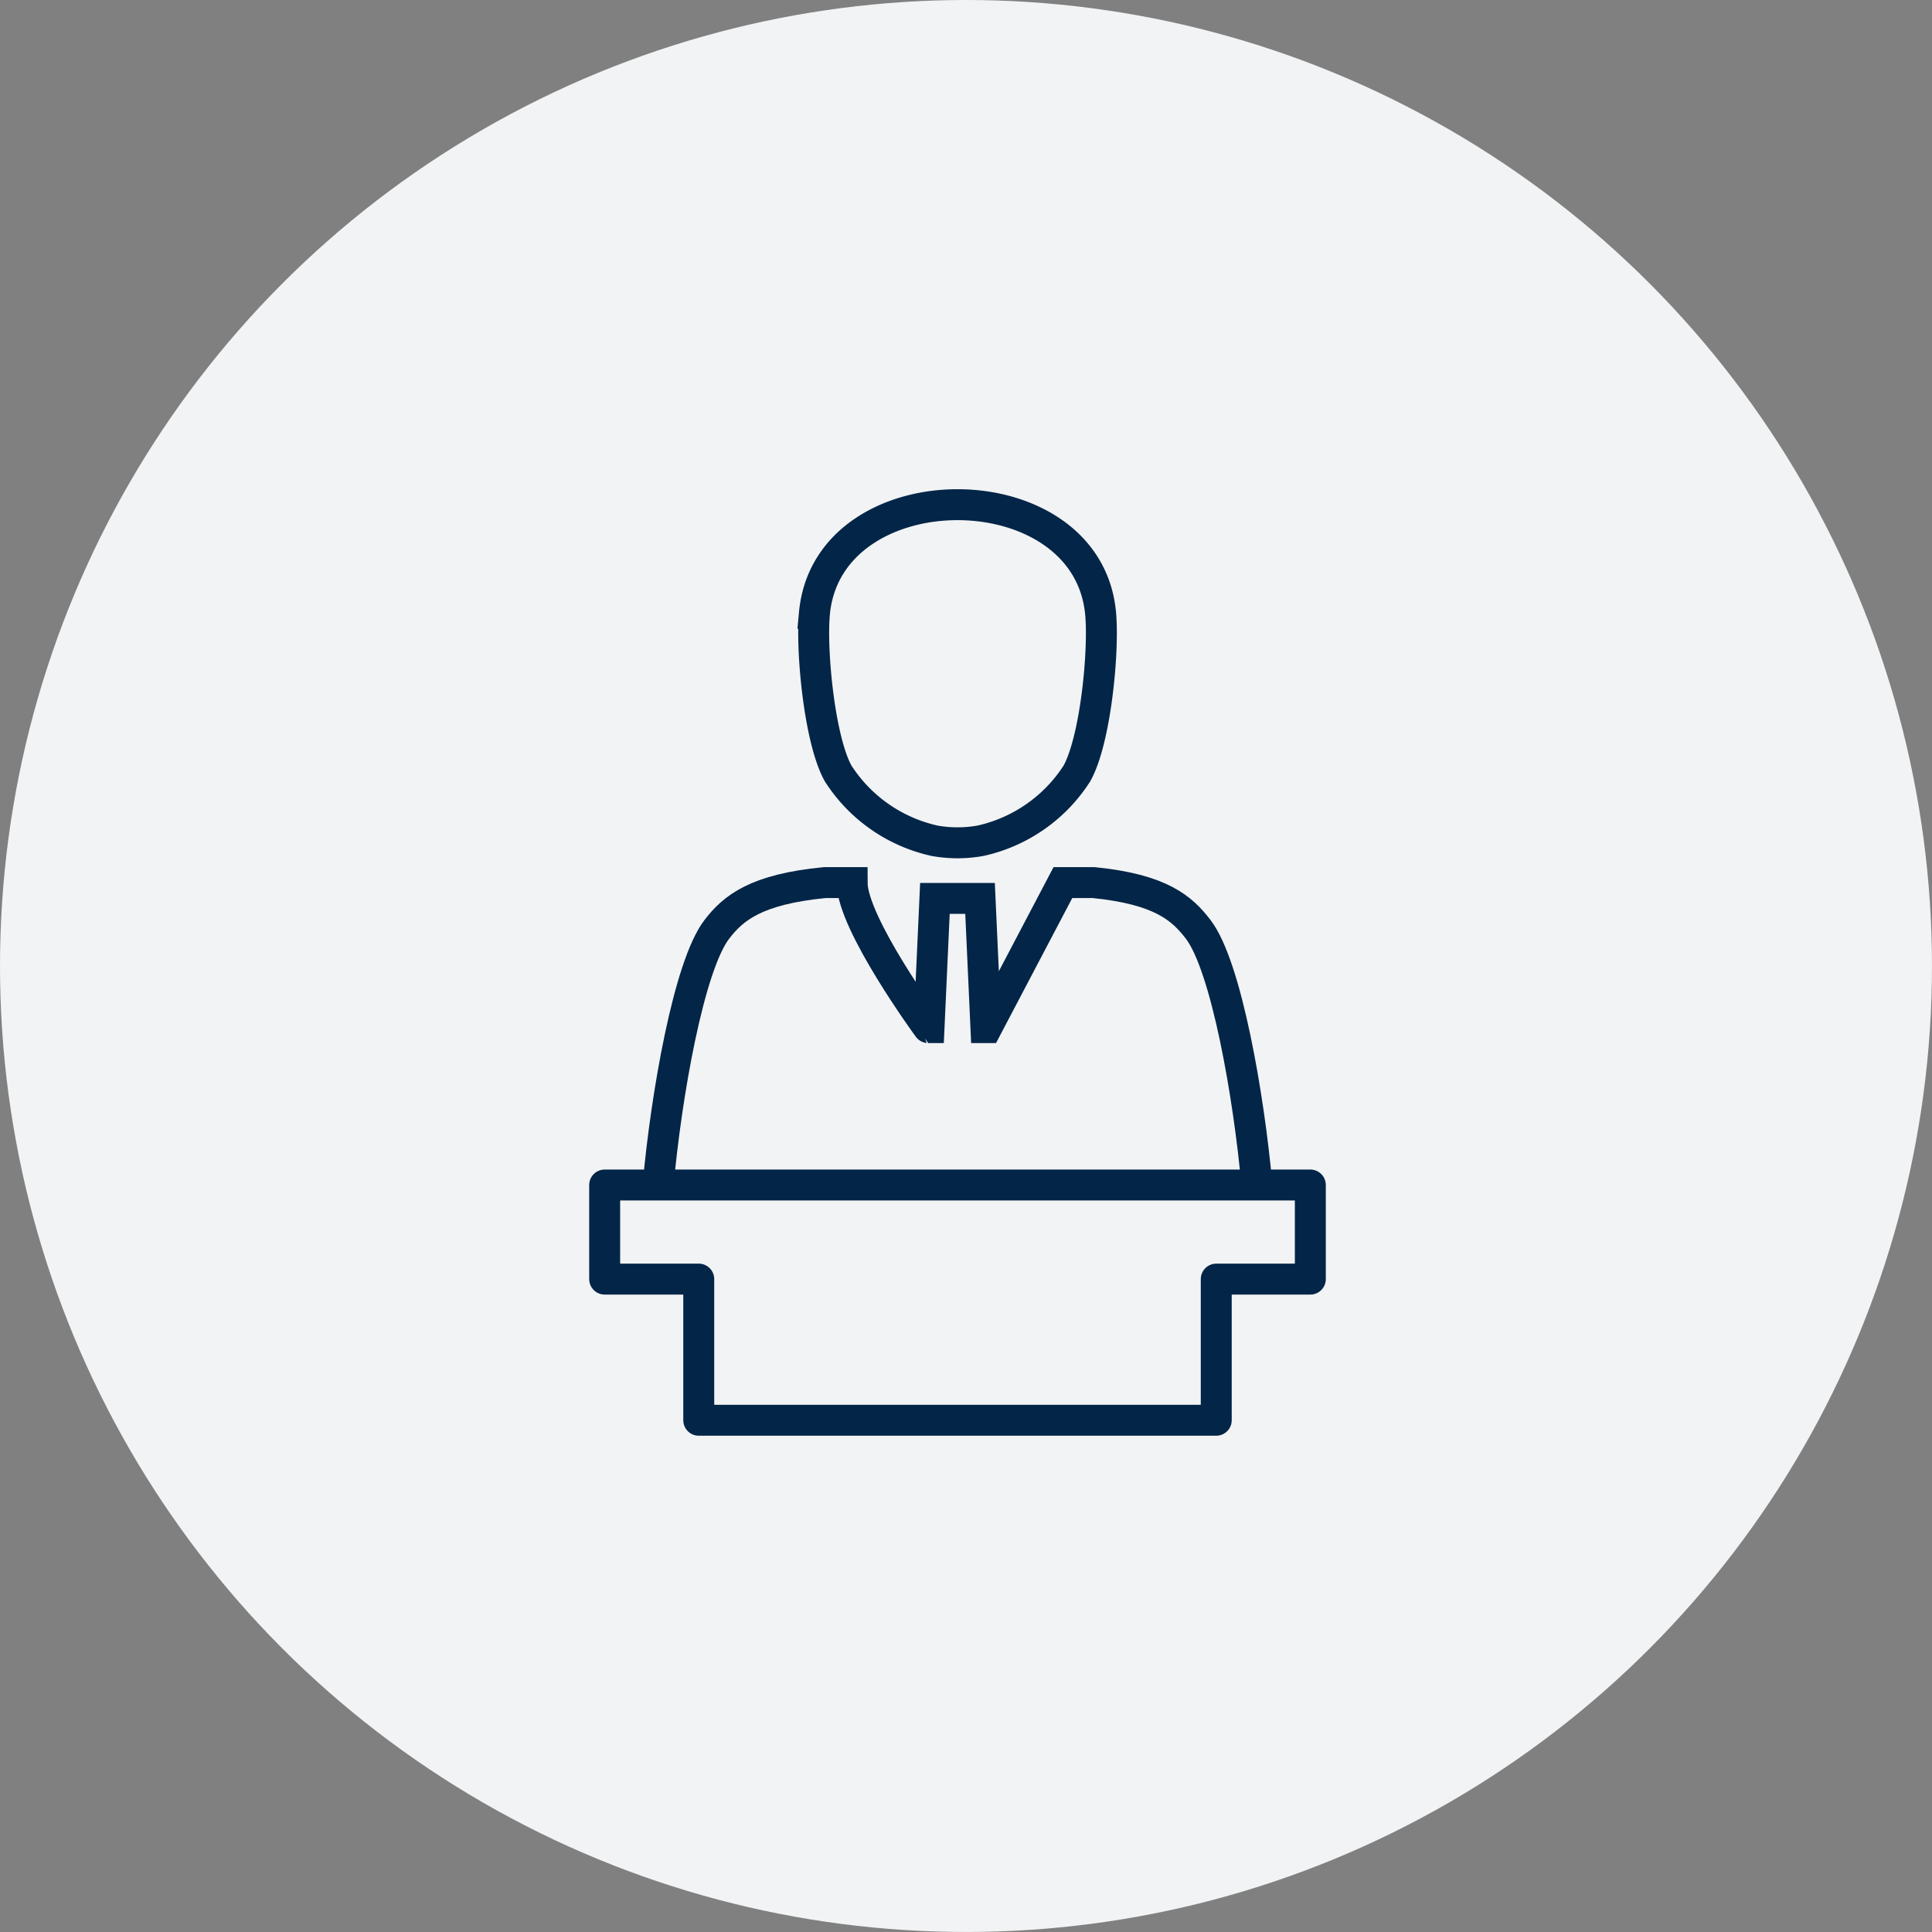 <svg xmlns="http://www.w3.org/2000/svg" width="106.159" height="106.158" viewBox="0 0 106.159 106.158">
  <rect x="0" y="0" width="106.159" height="106.158" fill="#808080" stroke="none"/>
  <g id="Group_1310" data-name="Group 1310" transform="translate(-1005 -770.269)">
    <ellipse id="Ellipse_271" data-name="Ellipse 271" cx="53.079" cy="53.079" rx="53.079" ry="53.079" transform="translate(1005 770.269)" fill="#f2f3f4"/>
    <g id="Group_1228" data-name="Group 1228" transform="translate(1109.775 615.246)">
      <path id="Path_1352" data-name="Path 1352" d="M-32.775,203H-71.55v5.17h5.17v7.755h28.435V208.17h5.17Z" transform="translate(0 17.137)" fill="none" stroke="#022548" stroke-linecap="round" stroke-linejoin="round" stroke-width="1.7"/>
      <path id="Path_1353" data-name="Path 1353" d="M-37.057,210.618c-.436-4.854-1.677-12.028-3.226-14.048-.888-1.158-2.051-2.2-5.748-2.57h-1.686l-4.188,7.969h-.042l-.323-7.1h-2.48l-.323,7.1h-.041S-59.3,196.251-59.3,194h-1.5c-3.781.367-5.03,1.392-5.933,2.57-1.549,2.02-2.79,9.193-3.226,14.048" transform="translate(1.346 9.519)" fill="none" stroke="#022548" stroke-miterlimit="22.926" stroke-width="1.7" fill-rule="evenodd"/>
      <path id="Path_1354" data-name="Path 1354" d="M-65.288,188.721c.748-7.956,14.976-7.956,15.724,0,.194,2.064-.271,6.948-1.3,8.8a8.471,8.471,0,0,1-5.3,3.7,7.145,7.145,0,0,1-2.522,0,8.471,8.471,0,0,1-5.3-3.7c-1.027-1.848-1.492-6.732-1.3-8.8Z" transform="translate(5.264)" fill="none" stroke="#022548" stroke-miterlimit="22.926" stroke-width="1.7" fill-rule="evenodd"/>
    </g>
  </g>
</svg>
